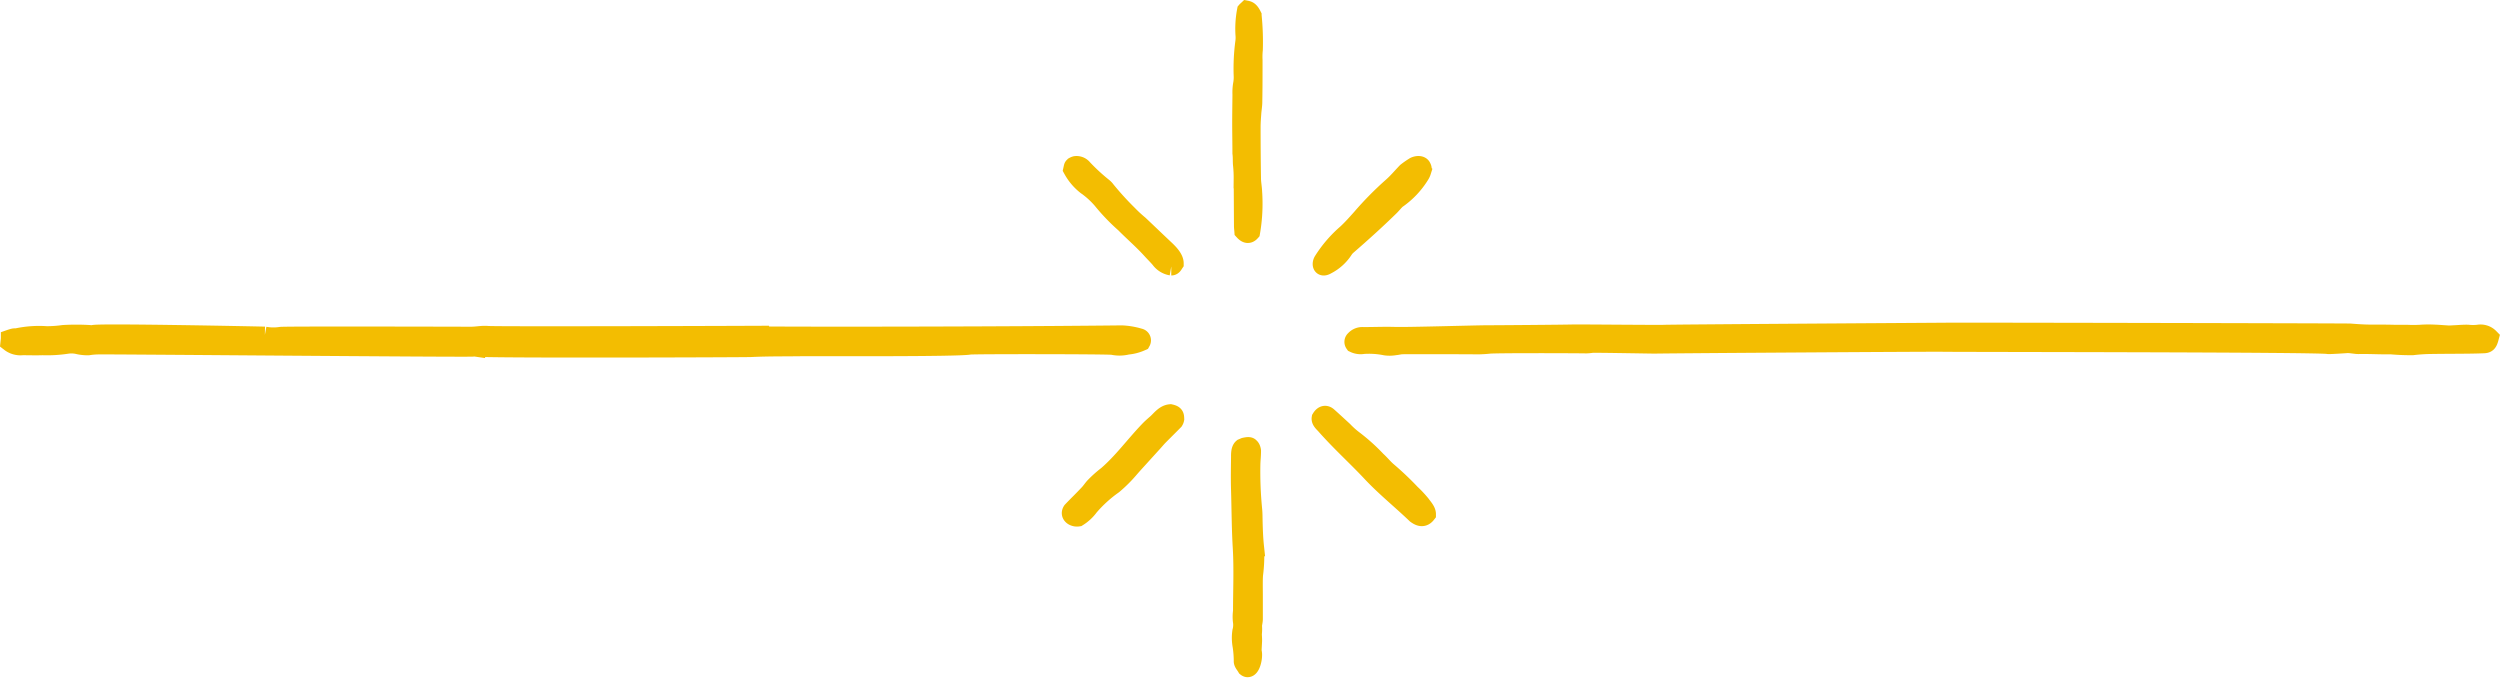 <svg xmlns="http://www.w3.org/2000/svg" width="135.818" height="36.808" viewBox="0 0 135.818 36.808"><g id="Gruppe_2438" data-name="Gruppe 2438" transform="translate(-344.652 -88.703)"><path id="Pfad_7341" data-name="Pfad 7341" d="M345.178,143.855l.021-.2a2.078,2.078,0,0,1,.208-.061c.056-.011.119.006.173-.01a5.719,5.719,0,0,1,1.6-.111,6.454,6.454,0,0,0,.916-.064,12.069,12.069,0,0,1,1.4,0,.767.767,0,0,0,.23,0c.261-.1,9.044.079,9.306.088a2.582,2.582,0,0,0,.864.014c.123-.038,10.214-.009,10.349-.009.3,0,.6-.069.9-.042.481.043,14.812-.007,15.288-.012-5.647.062,10.394.08,19.165-.019a3.9,3.9,0,0,1,.958.164.152.152,0,0,1,.106.224,2.337,2.337,0,0,1-.761.2,1.769,1.769,0,0,1-.794.015c-.181-.046-7.6-.052-7.783-.015-.612.123-8.5.078-9.112.087-.922.014-1.846,0-2.766.045-.365.017-14.581.066-14.941-.022a.617.617,0,0,0-.173,0c-.615.033-19.694-.135-20.308-.121a3.882,3.882,0,0,0-.574.047,2.247,2.247,0,0,1-.583-.064,1.593,1.593,0,0,0-.573-.017,7.082,7.082,0,0,1-1.325.078c-.366.013-.733,0-1.1,0A.947.947,0,0,1,345.178,143.855Z" transform="translate(0 -36.549)" fill="#0c394a" stroke="#f3bd01" stroke-miterlimit="10" stroke-width="1"></path><path id="Pfad_7342" data-name="Pfad 7342" d="M631.608,143.366c-.075.283-.13.348-.321.356-.308.013-.617.019-.925.022-.656.007-1.313.007-1.969.017a9.488,9.488,0,0,0-.968.065,11.585,11.585,0,0,1-1.169-.046c-.637.009-1.151-.028-1.787-.016-.152,0-.473-.066-.625-.051-.057.006-.963.065-1.014.051-.384-.109-20.534-.108-20.916-.123s-15.279.084-15.664.1c-.134,0-3.275-.057-3.409-.042a2.417,2.417,0,0,1-.344.03c-.284-.011-4.984-.028-5.274.019a6.534,6.534,0,0,1-.925.028c-.29,0-3.469-.01-3.758,0-.133,0-.265.042-.4.052a1.637,1.637,0,0,1-.515.012,4.5,4.5,0,0,0-1.207-.08.82.82,0,0,1-.5-.066.156.156,0,0,1,.027-.21.557.557,0,0,1,.466-.185c.579,0,1.158-.025,1.737-.008.7.02,4.272-.086,4.965-.09.5,0,4.225-.028,4.727-.044.229-.007,4.665.033,4.894.02.385-.021,15.277-.113,15.662-.118.423-.006,20.715.032,21.624.048.314.027.8.056,1.009.056.479,0,.9,0,1.375.011.228,0,.461,0,.689,0a7.042,7.042,0,0,0,.741,0,6.313,6.313,0,0,1,.752-.009c.269.008.537.035.806.048.093,0,.187-.008.281-.012.25-.011.5-.036.75-.03a2.571,2.571,0,0,0,.563,0A.693.693,0,0,1,631.608,143.366Z" transform="translate(-151.699 -36.327)" fill="#0c394a" stroke="#f3bd01" stroke-miterlimit="10" stroke-width="1"></path><path id="Pfad_7343" data-name="Pfad 7343" d="M551.432,89.244c.123.024.205.129.294.308a14.091,14.091,0,0,1,.066,1.849,3.733,3.733,0,0,0-.015.576c0,.752,0,1.5-.014,2.254,0,.21-.041.418-.055.627-.017.249-.037.5-.037.749q0,1.388.021,2.775c0,.248.052.494.062.742a9.115,9.115,0,0,1-.109,2.187c-.138.155-.264.1-.4-.049-.007-.1-.02-.191-.021-.286-.006-.847-.008-1.694-.016-2.542a6.892,6.892,0,0,0-.033-.748c-.027-.223,0-.393-.035-.668,0-.54-.012-1.079-.012-1.618,0-.52.009-1.04.014-1.56a2.69,2.69,0,0,1,.046-.628,2.192,2.192,0,0,0,.018-.457,10.926,10.926,0,0,1,.085-1.726,1.854,1.854,0,0,0,.021-.345,5.268,5.268,0,0,1,.076-1.4C551.4,89.27,551.413,89.262,551.432,89.244Z" transform="translate(-139.034)" fill="#0c394a" stroke="#f3bd01" stroke-miterlimit="10" stroke-width="1"></path><path id="Pfad_7344" data-name="Pfad 7344" d="M551.24,174.217c-.078-.134-.169-.223-.18-.321a5.781,5.781,0,0,0-.06-.826,2.439,2.439,0,0,1-.02-.8,1.374,1.374,0,0,0,.032-.572,2.105,2.105,0,0,1,.008-.531l0,0c0-1.137.054-2.314-.016-3.485-.062-1.037-.061-2.072-.092-3.108-.018-.6-.007-1.192,0-1.79,0-.151-.005-.4.114-.5l.122-.052c.212-.048.278-.033.3.018.057.021.093.168.093.2,0,.267-.026.459-.035.726a20.981,20.981,0,0,0,.1,2.491c.018.206.016.414.021.621.012.48.027.909.078,1.39a7.892,7.892,0,0,1-.054,1.5c-.025.32-.009.869-.011,1.19,0,.406,0,.811,0,1.216,0,.137-.05.275-.043.406a2.219,2.219,0,0,1-.008.378c-.007.108.017.29.008.453a1.5,1.5,0,0,0-.012.566C551.652,173.7,551.464,174.4,551.24,174.217Z" transform="translate(-138.881 -49.254)" fill="#0c394a" stroke="#f3bd01" stroke-miterlimit="10" stroke-width="1"></path><path id="Pfad_7345" data-name="Pfad 7345" d="M528.023,156.706c.243.055.246.123.252.3a.327.327,0,0,1-.043.109c-.284.288-.573.572-.857.86-.094.1-.177.2-.268.3l-1.048,1.154c-.078.085-.153.173-.229.259a7.455,7.455,0,0,1-.9.9,7.1,7.1,0,0,0-1.307,1.189,2.214,2.214,0,0,1-.614.571c-.229.034-.492-.134-.341-.358.4-.417.518-.517.91-.934.106-.112.192-.243.292-.358a6.23,6.23,0,0,1,.717-.642c.846-.735,1.482-1.62,2.255-2.428.133-.139.278-.267.424-.393C527.48,157.047,527.691,156.734,528.023,156.706Z" transform="translate(-119.787 -45.542)" fill="#0c394a" stroke="#f3bd01" stroke-miterlimit="10" stroke-width="1"></path><path id="Pfad_7346" data-name="Pfad 7346" d="M570.153,162.351c-.207.266-.43.131-.591.016-.828-.793-1.672-1.465-2.434-2.279-.538-.574-1.11-1.117-1.662-1.679-.283-.288-.561-.581-.829-.884-.1-.112-.26-.242-.237-.384.13-.213.274-.207.392-.1.286.253.566.515.848.773a4.493,4.493,0,0,0,.56.5,10.148,10.148,0,0,1,1.241,1.117c.2.179.368.393.569.569a16.317,16.317,0,0,1,1.293,1.225,5.933,5.933,0,0,1,.55.587C569.975,161.981,570.153,162.169,570.153,162.351Z" transform="translate(-147.99 -45.718)" fill="#0c394a" stroke="#f3bd01" stroke-miterlimit="10" stroke-width="1"></path><path id="Pfad_7347" data-name="Pfad 7347" d="M569.995,115.273c.087.15.031.155.017.266a.8.8,0,0,1-.094.2,4.462,4.462,0,0,1-1.271,1.334c-.1.084-.275.3-.37.389-.742.726-1.512,1.421-2.295,2.1a1.106,1.106,0,0,0-.195.212,2.416,2.416,0,0,1-.935.857c-.323.192-.305-.1-.229-.225a6.656,6.656,0,0,1,1.288-1.5c.284-.262.536-.548.792-.834a17.728,17.728,0,0,1,1.658-1.686c.291-.25.538-.55.806-.827a4.468,4.468,0,0,1,.413-.288C569.647,115.219,569.9,115.147,569.995,115.273Z" transform="translate(-148.11 -17.524)" fill="#0c394a" stroke="#f3bd01" stroke-miterlimit="10" stroke-width="1"></path><path id="Pfad_7348" data-name="Pfad 7348" d="M522.872,115.435c.016-.071.021-.109.033-.145.006-.016.024-.028.037-.042a.405.405,0,0,1,.1-.041.457.457,0,0,1,.41.17,10.615,10.615,0,0,0,1.1,1.015.844.844,0,0,1,.158.168,16.437,16.437,0,0,0,1.2,1.318,7.288,7.288,0,0,0,.592.547c.46.434.915.874,1.377,1.307.245.229.537.525.537.805-.044.065-.08.157-.175.157a.965.965,0,0,1-.622-.389c-.15-.176-.317-.338-.472-.509-.453-.5-.966-.94-1.439-1.418a10.734,10.734,0,0,1-1.234-1.285,4.691,4.691,0,0,0-.711-.672c-.043-.039-.095-.067-.138-.1A2.86,2.86,0,0,1,522.872,115.435Z" transform="translate(-119.957 -17.525)" fill="#0c394a" stroke="#f3bd01" stroke-miterlimit="10" stroke-width="1"></path></g></svg>
